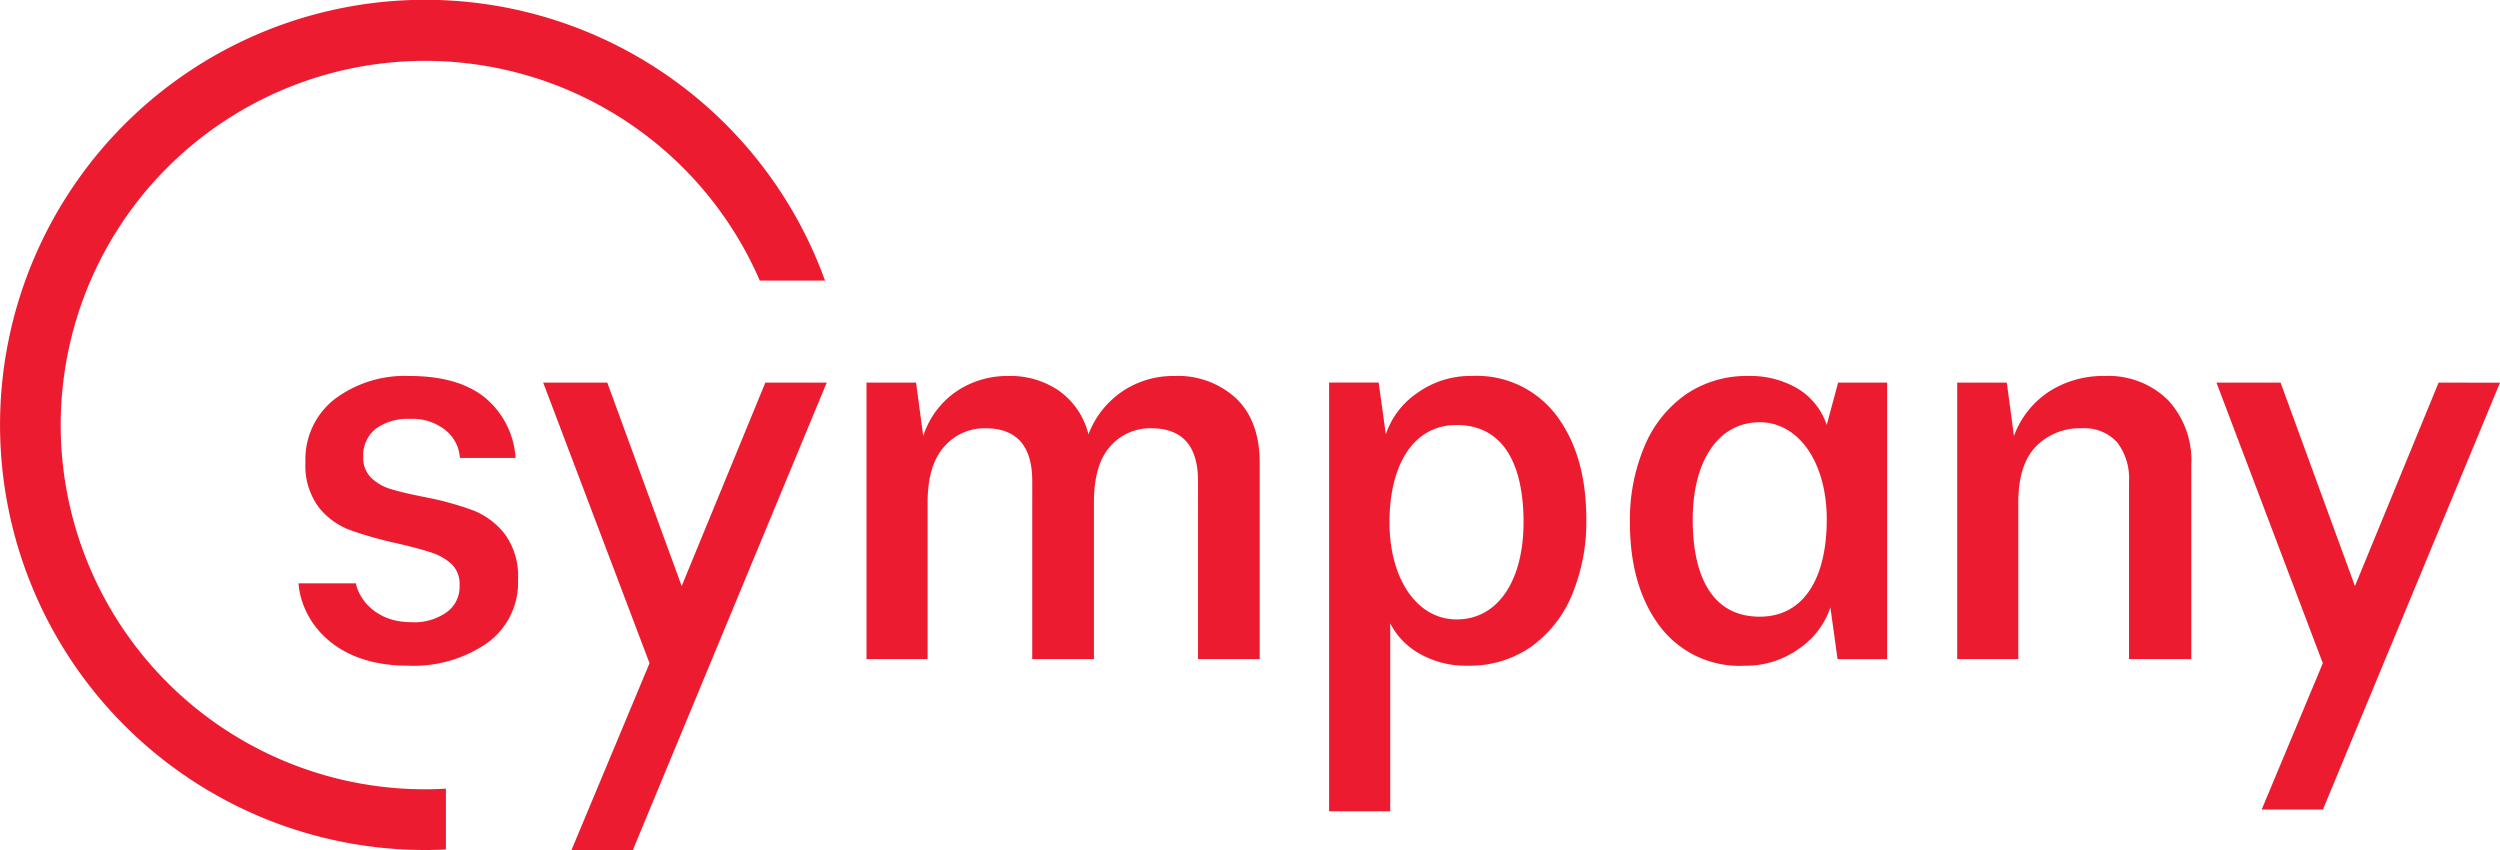 <svg xmlns="http://www.w3.org/2000/svg" xmlns:xlink="http://www.w3.org/1999/xlink" width="283.465" height="96.378" viewBox="0 0 283.465 96.378"><defs><clipPath id="a"><rect width="283.465" height="96.378" transform="translate(0 0)" fill="none"/></clipPath></defs><g clip-path="url(#a)"><path d="M127.255,44.381a10.3,10.3,0,0,1,5.9-1.749,9.7,9.7,0,0,1,7.025,2.56q2.653,2.562,2.654,7.307V74.731h-6.994V54.56q0-6-5.308-6a5.971,5.971,0,0,0-4.653,2.06q-1.842,2.061-1.842,6.308v17.8h-6.994V54.56q0-6-5.308-6a6.025,6.025,0,0,0-4.684,2.092q-1.874,2.092-1.874,6.338V74.731H98.248V43.381h5.62l.812,6.058a9.764,9.764,0,0,1,3.716-5.027,10.272,10.272,0,0,1,5.963-1.78,9.676,9.676,0,0,1,5.777,1.718,8.586,8.586,0,0,1,3.278,4.9,10.336,10.336,0,0,1,3.841-4.87" fill="#ed1b2f"/><path d="M232.318,44.411a11.305,11.305,0,0,1,6.339-1.78,9.627,9.627,0,0,1,7.119,2.686,10.048,10.048,0,0,1,2.685,7.431V74.73H241.4V54.622a6.736,6.736,0,0,0-1.342-4.466,4.977,4.977,0,0,0-4.028-1.592,6.9,6.9,0,0,0-5.183,2.061q-2,2.061-2,6.37V74.73H221.92V43.381h5.621l.812,6.057a10.2,10.2,0,0,1,3.965-5.027" fill="#ed1b2f"/><path d="M199.529,69.922c-5.378,0-7.6-4.547-7.6-11.023s2.8-11.022,7.6-11.022c4.389,0,7.6,4.513,7.6,11.022s-2.505,11.023-7.6,11.023m8.889-26.541-1.293,4.808a7.581,7.581,0,0,0-3.389-4.184,10.565,10.565,0,0,0-5.5-1.373,12.17,12.17,0,0,0-7.088,2.091,13.525,13.525,0,0,0-4.683,5.87,21.376,21.376,0,0,0-1.655,8.65q0,7.243,3.372,11.741a11.306,11.306,0,0,0,9.617,4.5,10.305,10.305,0,0,0,6.182-1.936,9.178,9.178,0,0,0,3.56-4.684l.812,5.87h5.621V43.381Z" fill="#ed1b2f"/><path d="M165.149,48.189c5.378,0,7.6,4.547,7.6,11.023s-2.8,11.022-7.6,11.022c-4.426,0-7.6-4.513-7.6-11.022s2.713-11.023,7.6-11.023m-7.517,43.8V70.671a8.16,8.16,0,0,0,3.31,3.435,10.564,10.564,0,0,0,5.495,1.374,12.167,12.167,0,0,0,7.088-2.092,13.521,13.521,0,0,0,4.684-5.87,21.376,21.376,0,0,0,1.655-8.65q0-7.243-3.372-11.74a11.307,11.307,0,0,0-9.617-4.5,10.307,10.307,0,0,0-6.183,1.935,9.181,9.181,0,0,0-3.559,4.684l-.812-5.87H150.7V91.988Z" fill="#ed1b2f"/><path d="M46.6,70.547a6.365,6.365,0,0,0,3.948-1.062,3.536,3.536,0,0,0,1.561-3.123,3.128,3.128,0,0,0-.9-2.4A6.222,6.222,0,0,0,48.9,62.647q-1.4-.468-3.84-1.03a43.164,43.164,0,0,1-5.4-1.53,8.113,8.113,0,0,1-3.56-2.623,7.852,7.852,0,0,1-1.467-5.028,8.661,8.661,0,0,1,3.31-7.181,13.25,13.25,0,0,1,8.492-2.623q5.308,0,8.337,2.28a9.64,9.64,0,0,1,3.685,7.01H52.145a4.357,4.357,0,0,0-1.625-3.138A5.919,5.919,0,0,0,46.492,47.5a6.088,6.088,0,0,0-3.9,1.125,3.842,3.842,0,0,0-1.405,3.184,3.142,3.142,0,0,0,.905,2.373,5.419,5.419,0,0,0,2.248,1.28q1.342.408,3.841.906a34.668,34.668,0,0,1,5.464,1.5,8.482,8.482,0,0,1,3.591,2.685,8.089,8.089,0,0,1,1.5,5.184,8.428,8.428,0,0,1-3.466,7.149,14.676,14.676,0,0,1-9.024,2.592c-8.75,0-12.125-5.463-12.4-9.334h6.507c.286,1.584,2.1,4.4,6.256,4.4" fill="#ed1b2f"/><path d="M93.543,31.815A48.2,48.2,0,1,0,48.2,96.378c.788,0,1.574-.022,2.36-.061V89.423c-.785.044-1.571.071-2.36.071A41.3,41.3,0,0,1,18.987,18.983,41.361,41.361,0,0,1,86.151,31.815Z" fill="#ed1b2f"/><path d="M276.506,43.381l-9.488,23.073-8.437-23.073h-7.266L263.375,75.2l-6.932,16.59h6.945l20.077-48.4Z" fill="#ed1b2f"/><path d="M86.78,43.381,77.292,66.454,68.855,43.381H61.589L73.648,75.2,64.8,96.378h6.958l21.982-53Z" fill="#ed1b2f"/></g></svg>
